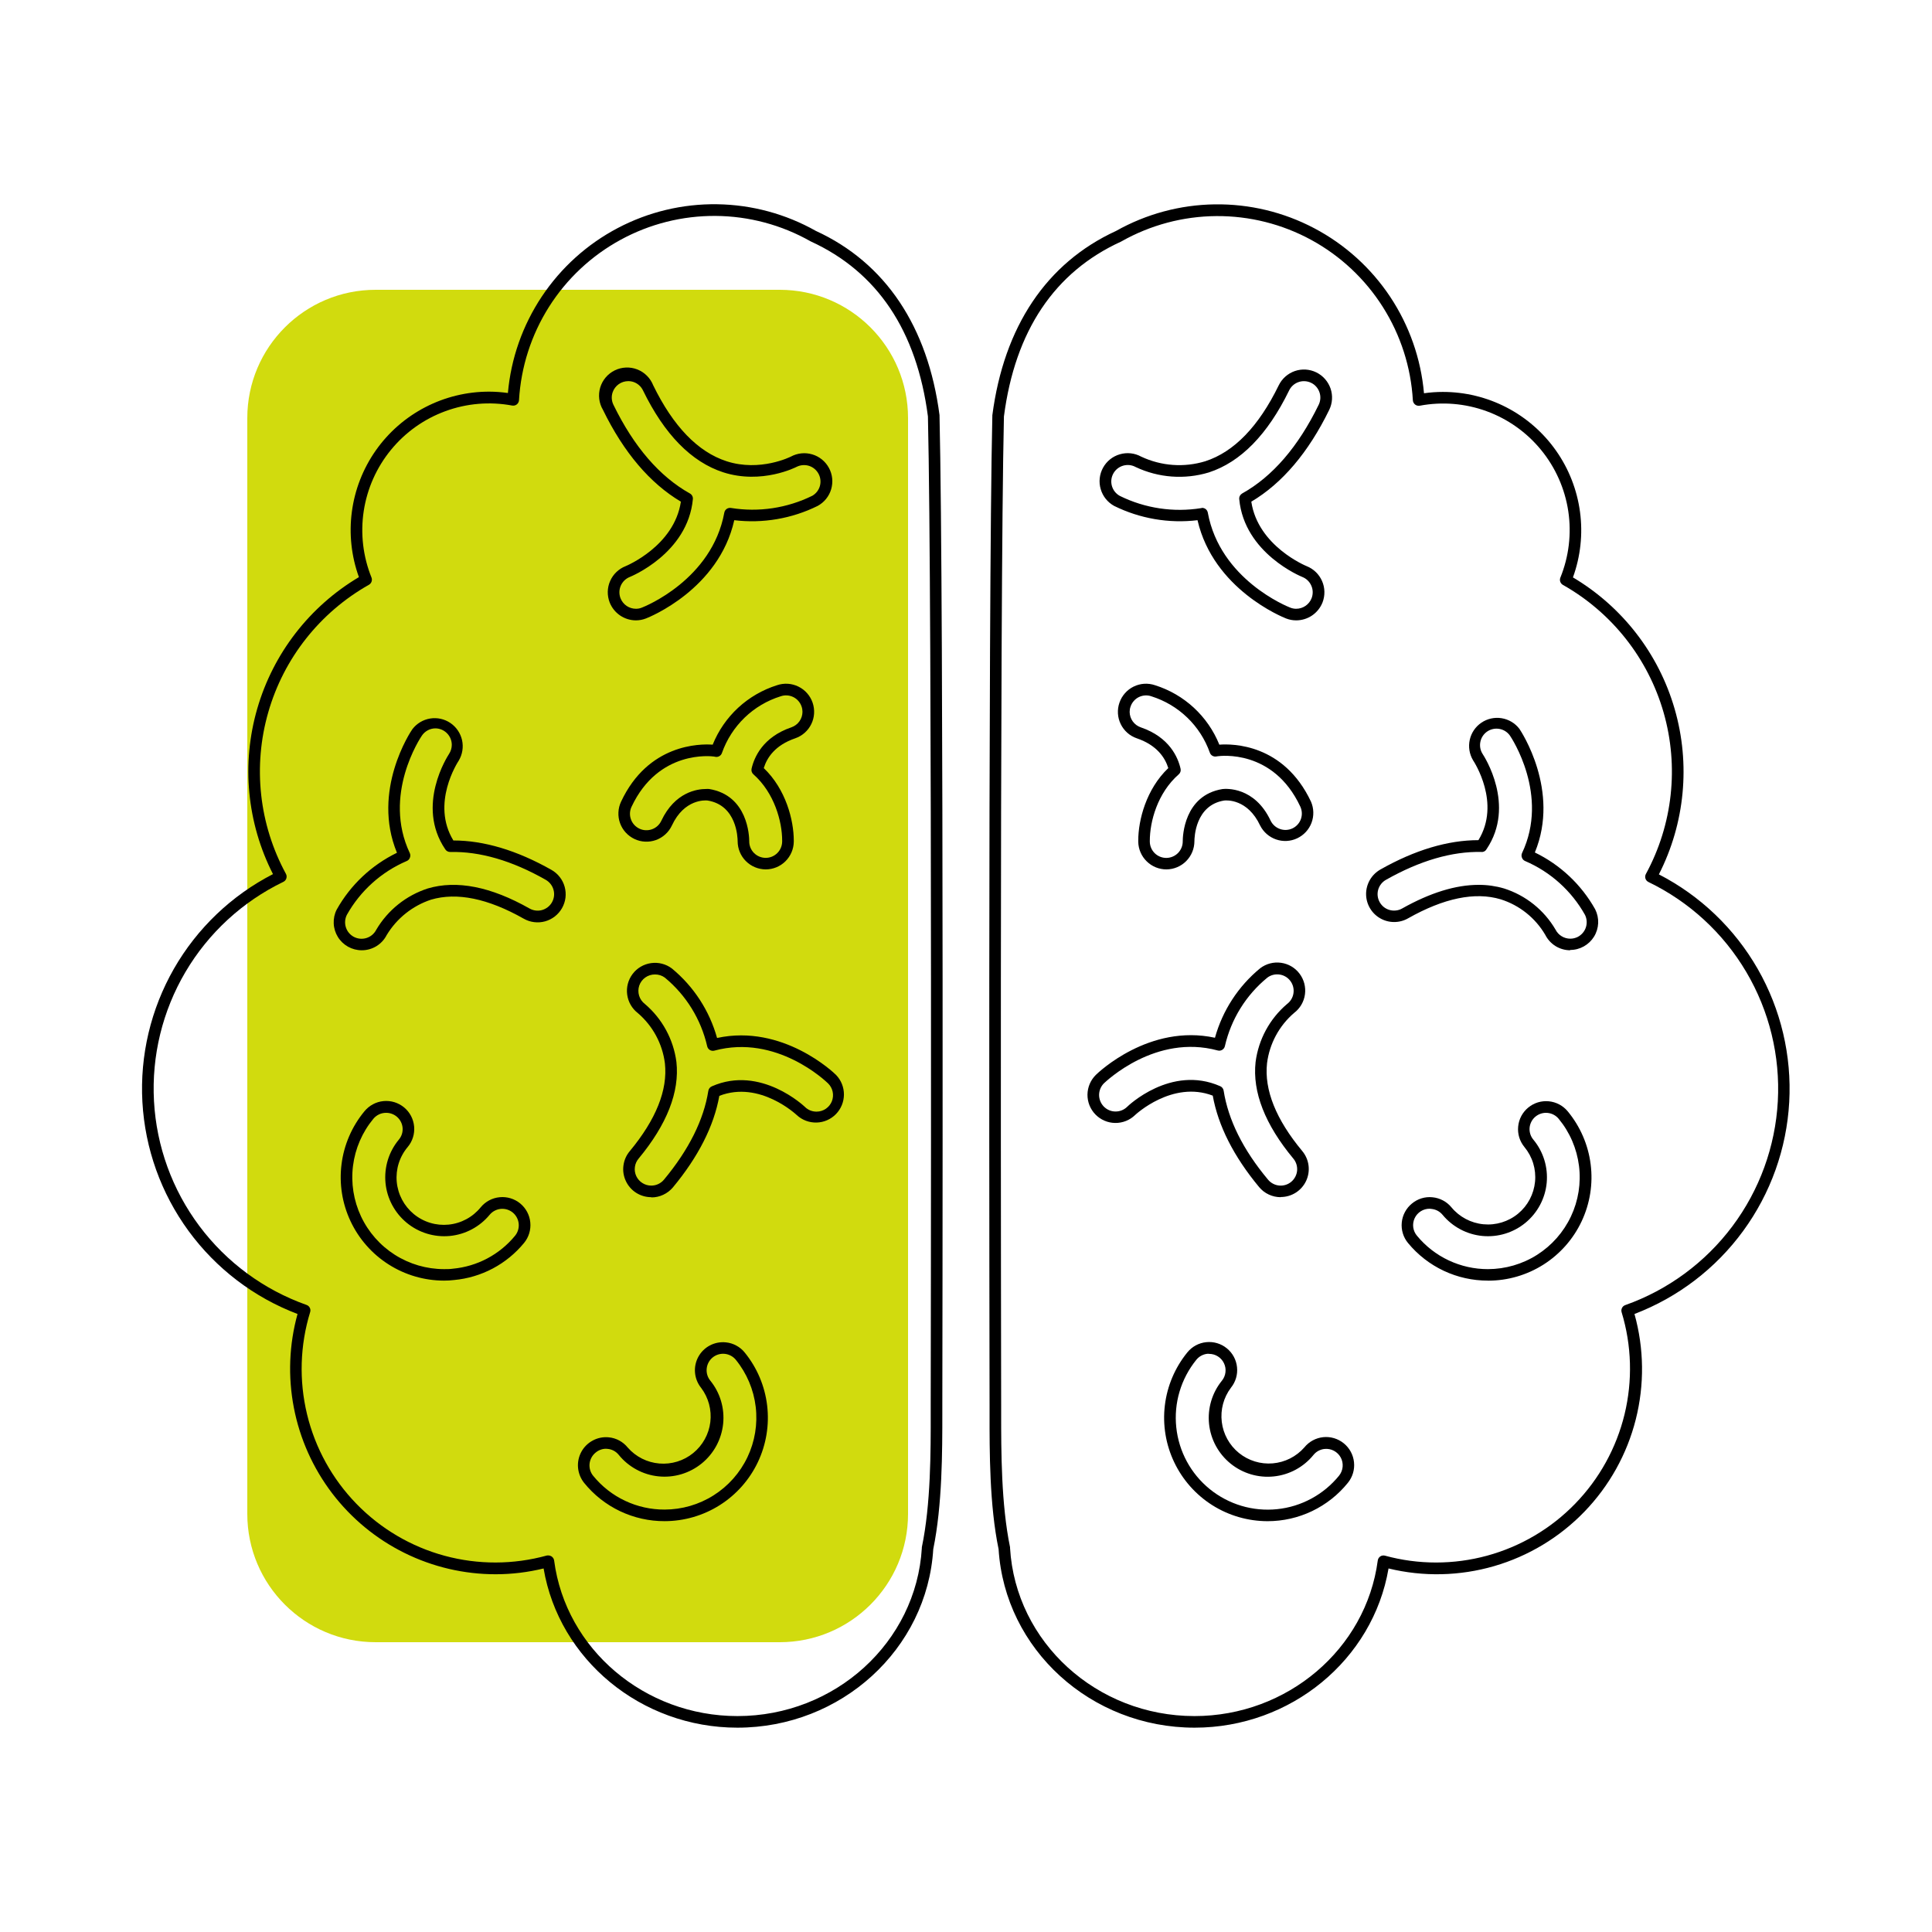 <svg width="71" height="71" viewBox="0 0 71 71" fill="none" xmlns="http://www.w3.org/2000/svg">
<path d="M9.088 15.364L9.088 55.636C9.088 58.239 11.199 60.35 13.802 60.35H28.655C31.259 60.35 33.37 58.239 33.37 55.636V15.364C33.37 12.761 31.259 10.65 28.655 10.65H13.802C11.199 10.65 9.088 12.761 9.088 15.364Z" fill="#D1DB0E"/>
<path d="M43.901 63.491C40.088 63.491 36.928 60.611 36.698 56.933C36.362 55.309 36.365 53.352 36.366 51.922V51.625C36.366 51.334 36.305 22.325 36.468 15.283C36.468 15.283 36.468 15.268 36.468 15.26C36.894 12.003 38.456 9.663 41.012 8.488C42.121 7.864 43.369 7.527 44.642 7.51C45.914 7.492 47.171 7.793 48.297 8.387C49.423 8.98 50.382 9.846 51.087 10.905C51.791 11.965 52.219 13.185 52.331 14.452C52.559 14.42 52.788 14.403 53.019 14.403C53.836 14.402 54.641 14.597 55.367 14.974C56.092 15.35 56.716 15.896 57.186 16.565C57.656 17.233 57.957 18.006 58.065 18.816C58.173 19.626 58.084 20.45 57.805 21.219C59.62 22.297 60.956 24.024 61.542 26.051C62.129 28.078 61.922 30.253 60.963 32.133C62.484 32.916 63.746 34.124 64.596 35.609C65.446 37.094 65.848 38.793 65.753 40.502C65.658 42.21 65.071 43.854 64.061 45.236C63.052 46.618 61.664 47.678 60.066 48.288C60.42 49.554 60.436 50.891 60.113 52.166C59.791 53.44 59.14 54.608 58.226 55.554C57.313 56.499 56.167 57.189 54.905 57.555C53.642 57.921 52.305 57.951 51.028 57.64C50.457 60.992 47.438 63.491 43.901 63.491ZM36.894 15.304C36.731 22.36 36.792 51.333 36.792 51.625V51.922C36.792 53.342 36.792 55.277 37.119 56.861C37.12 56.871 37.12 56.882 37.119 56.892C37.326 60.352 40.304 63.065 43.896 63.065C47.304 63.065 50.2 60.607 50.632 57.348C50.636 57.318 50.646 57.288 50.662 57.263C50.678 57.237 50.7 57.214 50.725 57.197C50.75 57.18 50.779 57.169 50.809 57.165C50.839 57.16 50.869 57.162 50.898 57.17C52.127 57.506 53.423 57.505 54.652 57.17C55.881 56.834 56.998 56.176 57.885 55.262C58.773 54.349 59.4 53.214 59.701 51.977C60.001 50.739 59.965 49.443 59.594 48.224C59.578 48.172 59.583 48.115 59.608 48.066C59.632 48.017 59.675 47.98 59.727 47.962C61.296 47.406 62.666 46.398 63.664 45.065C64.662 43.732 65.243 42.133 65.334 40.471C65.425 38.808 65.022 37.156 64.176 35.722C63.33 34.288 62.078 33.137 60.579 32.413C60.553 32.4 60.53 32.382 60.511 32.361C60.492 32.339 60.478 32.314 60.469 32.286C60.461 32.259 60.458 32.23 60.46 32.202C60.463 32.173 60.471 32.145 60.485 32.12C61.473 30.303 61.706 28.17 61.136 26.182C60.565 24.195 59.236 22.511 57.435 21.494C57.39 21.468 57.356 21.427 57.339 21.379C57.322 21.33 57.323 21.277 57.342 21.229C57.657 20.455 57.757 19.61 57.633 18.784C57.508 17.958 57.163 17.181 56.634 16.535C56.105 15.888 55.412 15.396 54.627 15.11C53.842 14.824 52.995 14.755 52.174 14.91C52.144 14.915 52.113 14.914 52.084 14.906C52.055 14.899 52.028 14.886 52.004 14.867C51.98 14.848 51.961 14.825 51.947 14.798C51.932 14.772 51.924 14.742 51.922 14.712C51.852 13.494 51.472 12.313 50.819 11.282C50.166 10.251 49.262 9.403 48.19 8.818C47.119 8.234 45.916 7.932 44.695 7.941C43.475 7.95 42.277 8.27 41.214 8.87L41.198 8.879C38.752 9.995 37.303 12.158 36.894 15.304Z" fill="black"/>
<path d="M27.099 63.491C23.562 63.491 20.543 60.992 19.977 57.64C19.401 57.781 18.812 57.852 18.22 57.853C17.056 57.854 15.908 57.586 14.864 57.069C13.821 56.553 12.912 55.803 12.206 54.877C11.501 53.951 11.019 52.874 10.799 51.731C10.578 50.589 10.624 49.41 10.934 48.288C9.332 47.68 7.942 46.62 6.93 45.238C5.918 43.855 5.329 42.209 5.233 40.498C5.138 38.788 5.541 37.087 6.392 35.6C7.244 34.114 8.508 32.906 10.032 32.123C9.074 30.243 8.867 28.069 9.454 26.042C10.04 24.015 11.376 22.287 13.19 21.209C12.912 20.441 12.823 19.616 12.931 18.806C13.038 17.996 13.34 17.224 13.809 16.555C14.279 15.886 14.903 15.34 15.629 14.964C16.354 14.588 17.16 14.392 17.977 14.393C18.207 14.394 18.437 14.41 18.665 14.443C18.777 13.175 19.206 11.957 19.911 10.898C20.616 9.839 21.575 8.973 22.701 8.381C23.827 7.788 25.083 7.487 26.356 7.506C27.628 7.524 28.875 7.861 29.983 8.486C32.539 9.659 34.101 12 34.527 15.256C34.527 15.256 34.527 15.272 34.527 15.279C34.691 22.321 34.63 51.33 34.63 51.621V51.916C34.63 53.346 34.63 55.304 34.297 56.929C34.072 60.611 30.912 63.491 27.099 63.491ZM20.153 57.162C20.195 57.162 20.235 57.175 20.27 57.197C20.296 57.215 20.317 57.237 20.333 57.263C20.35 57.289 20.36 57.318 20.364 57.348C20.79 60.607 23.691 63.065 27.099 63.065C30.692 63.065 33.67 60.353 33.877 56.892C33.876 56.882 33.876 56.871 33.877 56.861C34.208 55.278 34.205 53.338 34.203 51.921V51.625C34.203 51.333 34.265 22.36 34.101 15.305C33.692 12.158 32.244 9.995 29.797 8.873L29.782 8.865C28.719 8.264 27.521 7.944 26.3 7.935C25.08 7.926 23.877 8.228 22.806 8.813C21.734 9.397 20.829 10.245 20.176 11.276C19.523 12.308 19.144 13.488 19.073 14.707C19.072 14.737 19.063 14.766 19.049 14.793C19.035 14.82 19.016 14.843 18.992 14.862C18.968 14.88 18.941 14.894 18.912 14.901C18.882 14.908 18.852 14.909 18.822 14.904C18.002 14.751 17.155 14.822 16.371 15.109C15.587 15.395 14.895 15.887 14.367 16.533C13.838 17.179 13.493 17.955 13.367 18.78C13.241 19.605 13.34 20.449 13.652 21.223C13.671 21.271 13.672 21.324 13.655 21.373C13.638 21.422 13.604 21.463 13.56 21.489C11.758 22.505 10.428 24.189 9.858 26.177C9.287 28.165 9.52 30.297 10.508 32.114C10.522 32.14 10.53 32.167 10.533 32.196C10.535 32.225 10.532 32.253 10.523 32.281C10.515 32.308 10.501 32.333 10.482 32.355C10.463 32.377 10.44 32.394 10.414 32.407C8.915 33.131 7.663 34.283 6.817 35.717C5.971 37.151 5.568 38.803 5.659 40.465C5.75 42.128 6.331 43.726 7.329 45.059C8.327 46.392 9.697 47.4 11.266 47.956C11.318 47.974 11.361 48.012 11.385 48.061C11.41 48.11 11.415 48.166 11.398 48.219C11.024 49.438 10.985 50.735 11.284 51.975C11.583 53.215 12.21 54.351 13.099 55.265C13.988 56.18 15.106 56.839 16.337 57.173C17.567 57.507 18.865 57.504 20.094 57.165C20.114 57.161 20.133 57.16 20.153 57.162V57.162Z" fill="black"/>
<path d="M46.583 55.903C45.864 55.902 45.16 55.699 44.552 55.315C43.945 54.931 43.458 54.382 43.15 53.733C42.841 53.084 42.722 52.36 42.808 51.646C42.894 50.932 43.18 50.258 43.634 49.7C43.806 49.487 44.056 49.352 44.328 49.324C44.6 49.296 44.872 49.376 45.084 49.549C45.297 49.721 45.432 49.971 45.46 50.243C45.489 50.515 45.408 50.787 45.236 50.999C44.965 51.359 44.845 51.809 44.9 52.256C44.954 52.703 45.18 53.111 45.529 53.395C45.878 53.678 46.324 53.816 46.772 53.778C47.221 53.74 47.637 53.53 47.934 53.192C48.019 53.086 48.124 52.999 48.243 52.934C48.362 52.87 48.492 52.829 48.627 52.815C48.762 52.801 48.898 52.814 49.028 52.853C49.158 52.892 49.279 52.956 49.383 53.041V53.041C49.596 53.214 49.731 53.463 49.759 53.735C49.788 54.007 49.707 54.279 49.535 54.491C49.18 54.932 48.73 55.287 48.219 55.532C47.709 55.776 47.15 55.903 46.583 55.903V55.903ZM44.435 49.751C44.413 49.75 44.392 49.75 44.371 49.751C44.292 49.759 44.216 49.783 44.146 49.821C44.076 49.858 44.015 49.91 43.965 49.971C43.685 50.316 43.476 50.712 43.349 51.137C43.222 51.562 43.181 52.008 43.227 52.449C43.319 53.34 43.761 54.158 44.457 54.723C45.152 55.288 46.044 55.554 46.935 55.461C47.376 55.416 47.804 55.283 48.194 55.072C48.584 54.861 48.929 54.575 49.209 54.231C49.284 54.138 49.33 54.025 49.341 53.906C49.352 53.787 49.328 53.667 49.271 53.562C49.214 53.457 49.127 53.371 49.021 53.315C48.915 53.259 48.795 53.236 48.676 53.248C48.597 53.256 48.52 53.28 48.45 53.318C48.38 53.355 48.319 53.407 48.269 53.469C47.907 53.915 47.383 54.199 46.811 54.258C46.24 54.318 45.668 54.148 45.222 53.786C44.776 53.424 44.492 52.9 44.432 52.328C44.373 51.757 44.543 51.185 44.905 50.739C44.977 50.651 45.022 50.543 45.035 50.43C45.049 50.316 45.03 50.202 44.98 50.098C44.931 49.995 44.854 49.908 44.757 49.847C44.661 49.786 44.549 49.754 44.435 49.754V49.751Z" fill="black"/>
<path d="M54.68 47.062C54.119 47.063 53.565 46.94 53.057 46.701C52.55 46.462 52.101 46.114 51.745 45.681C51.658 45.577 51.593 45.456 51.554 45.327C51.514 45.197 51.501 45.061 51.514 44.926C51.527 44.791 51.567 44.66 51.631 44.541C51.695 44.421 51.782 44.316 51.887 44.23C51.991 44.143 52.111 44.078 52.241 44.038C52.371 43.998 52.507 43.985 52.642 43.999C52.914 44.025 53.165 44.157 53.339 44.368C53.633 44.723 54.056 44.947 54.515 44.991C54.974 45.035 55.432 44.895 55.788 44.602C55.964 44.457 56.11 44.278 56.217 44.076C56.324 43.874 56.39 43.653 56.412 43.426C56.434 43.198 56.411 42.969 56.344 42.75C56.277 42.532 56.167 42.329 56.022 42.153C55.936 42.048 55.871 41.928 55.831 41.798C55.792 41.668 55.778 41.532 55.792 41.398C55.805 41.263 55.844 41.132 55.908 41.012C55.972 40.893 56.059 40.787 56.164 40.701V40.701C56.268 40.615 56.389 40.551 56.518 40.511C56.648 40.472 56.784 40.459 56.919 40.472C57.054 40.485 57.184 40.525 57.304 40.588C57.423 40.652 57.529 40.739 57.615 40.843C58.074 41.399 58.366 42.074 58.456 42.789C58.547 43.504 58.431 44.23 58.124 44.883C57.817 45.535 57.331 46.086 56.722 46.473C56.114 46.859 55.408 47.064 54.687 47.064L54.68 47.062ZM52.54 44.42C52.424 44.419 52.311 44.451 52.213 44.513C52.115 44.575 52.037 44.663 51.988 44.768C51.939 44.872 51.921 44.989 51.936 45.104C51.951 45.218 51.999 45.326 52.074 45.414C52.391 45.798 52.789 46.108 53.24 46.319C53.691 46.531 54.183 46.641 54.681 46.64V46.64C55.321 46.639 55.948 46.457 56.488 46.114C57.028 45.77 57.459 45.281 57.732 44.702C58.005 44.123 58.107 43.478 58.027 42.843C57.947 42.209 57.689 41.609 57.281 41.116C57.179 40.992 57.032 40.914 56.872 40.899C56.713 40.883 56.553 40.932 56.429 41.034C56.368 41.084 56.317 41.146 56.28 41.216C56.243 41.287 56.219 41.364 56.212 41.443C56.205 41.522 56.214 41.602 56.238 41.678C56.262 41.755 56.302 41.825 56.354 41.886C56.72 42.329 56.894 42.899 56.84 43.471C56.785 44.043 56.505 44.569 56.062 44.935C55.619 45.301 55.049 45.475 54.477 45.421C53.905 45.366 53.379 45.086 53.013 44.643C52.962 44.582 52.9 44.531 52.83 44.494C52.76 44.457 52.683 44.435 52.604 44.427C52.583 44.423 52.561 44.421 52.54 44.42V44.42Z" fill="black"/>
<path d="M47.632 22.798C47.505 22.798 47.378 22.774 47.259 22.727C47.148 22.683 44.595 21.66 44.008 19.117C42.958 19.243 41.893 19.06 40.944 18.592V18.592C40.704 18.46 40.526 18.238 40.45 17.975C40.373 17.712 40.404 17.43 40.536 17.189C40.668 16.949 40.889 16.771 41.153 16.695C41.416 16.618 41.698 16.649 41.938 16.781C42.676 17.128 43.516 17.189 44.295 16.95C45.349 16.609 46.256 15.672 46.993 14.16C47.113 13.914 47.326 13.726 47.584 13.636C47.843 13.547 48.126 13.564 48.372 13.684C48.618 13.804 48.806 14.017 48.896 14.275C48.985 14.534 48.968 14.817 48.848 15.063C48.085 16.625 47.123 17.761 45.985 18.436C46.228 20.07 47.999 20.798 48.017 20.805C48.272 20.906 48.476 21.102 48.585 21.353C48.695 21.603 48.7 21.887 48.601 22.142C48.524 22.336 48.39 22.502 48.218 22.619C48.045 22.736 47.841 22.798 47.632 22.798V22.798ZM44.178 18.664C44.227 18.664 44.276 18.681 44.314 18.713C44.352 18.745 44.377 18.79 44.386 18.839C44.838 21.298 47.309 22.289 47.414 22.329C47.483 22.357 47.557 22.372 47.632 22.372C47.755 22.372 47.875 22.335 47.976 22.266C48.077 22.197 48.156 22.099 48.2 21.985C48.258 21.836 48.255 21.669 48.19 21.523C48.126 21.376 48.006 21.26 47.857 21.202C47.835 21.193 45.727 20.343 45.541 18.34C45.537 18.299 45.546 18.258 45.565 18.221C45.585 18.185 45.614 18.155 45.65 18.134C46.763 17.514 47.709 16.418 48.46 14.877C48.495 14.806 48.516 14.728 48.521 14.648C48.526 14.569 48.515 14.489 48.489 14.414C48.463 14.339 48.423 14.269 48.37 14.21C48.318 14.15 48.254 14.102 48.182 14.068C48.11 14.033 48.032 14.013 47.953 14.009C47.873 14.004 47.794 14.015 47.718 14.042C47.643 14.068 47.574 14.109 47.515 14.162C47.455 14.216 47.407 14.28 47.373 14.352C46.584 15.97 45.592 16.983 44.423 17.362C43.533 17.631 42.575 17.56 41.735 17.163C41.594 17.086 41.429 17.068 41.275 17.113C41.121 17.158 40.991 17.262 40.914 17.402C40.836 17.543 40.818 17.709 40.863 17.863C40.908 18.017 41.012 18.147 41.153 18.224C42.079 18.681 43.125 18.838 44.145 18.673C44.155 18.669 44.166 18.666 44.178 18.664V18.664Z" fill="black"/>
<path d="M57.707 34.922C57.516 34.922 57.329 34.869 57.166 34.769C57.004 34.668 56.873 34.525 56.787 34.354C56.422 33.732 55.839 33.267 55.151 33.05C54.206 32.766 53.058 33.006 51.743 33.75C51.587 33.839 51.409 33.885 51.229 33.884C51.049 33.883 50.872 33.835 50.716 33.744C50.56 33.654 50.431 33.524 50.341 33.368C50.251 33.212 50.203 33.035 50.203 32.854C50.203 32.672 50.252 32.492 50.344 32.334C50.436 32.176 50.568 32.046 50.727 31.955C51.993 31.238 53.206 30.875 54.332 30.875C55.164 29.516 54.176 28.003 54.133 27.938C53.999 27.712 53.956 27.444 54.013 27.187C54.07 26.93 54.223 26.705 54.441 26.558C54.659 26.41 54.925 26.352 55.184 26.394C55.444 26.436 55.677 26.575 55.837 26.784C55.9 26.877 57.344 29.056 56.405 31.328C57.341 31.781 58.114 32.51 58.622 33.416V33.416C58.701 33.574 58.739 33.748 58.732 33.924C58.724 34.1 58.672 34.271 58.58 34.421C58.487 34.571 58.358 34.694 58.204 34.78C58.051 34.866 57.878 34.911 57.702 34.91L57.707 34.922ZM54.336 32.518C54.653 32.516 54.968 32.561 55.272 32.65C56.069 32.903 56.743 33.442 57.165 34.163C57.216 34.264 57.293 34.348 57.389 34.406C57.485 34.465 57.595 34.496 57.707 34.496C57.801 34.496 57.894 34.474 57.979 34.432C58.121 34.359 58.23 34.233 58.28 34.081C58.33 33.929 58.318 33.763 58.247 33.62C57.752 32.737 56.979 32.042 56.049 31.643C56.022 31.632 55.998 31.616 55.978 31.595C55.958 31.574 55.942 31.549 55.932 31.522C55.921 31.496 55.915 31.467 55.915 31.439C55.915 31.41 55.921 31.381 55.932 31.355C56.945 29.225 55.549 27.119 55.488 27.031C55.396 26.902 55.258 26.814 55.102 26.787C54.947 26.759 54.786 26.793 54.656 26.881C54.525 26.97 54.434 27.106 54.403 27.261C54.371 27.416 54.401 27.577 54.487 27.71C54.536 27.785 55.717 29.593 54.629 31.208C54.611 31.242 54.584 31.269 54.551 31.287C54.518 31.305 54.48 31.313 54.443 31.309C53.358 31.284 52.179 31.629 50.934 32.333C50.864 32.372 50.803 32.424 50.754 32.487C50.705 32.549 50.669 32.621 50.647 32.698C50.626 32.775 50.62 32.855 50.63 32.934C50.64 33.013 50.666 33.089 50.705 33.158C50.744 33.227 50.797 33.288 50.859 33.337C50.922 33.386 50.994 33.421 51.07 33.442C51.147 33.463 51.227 33.469 51.306 33.459C51.385 33.45 51.461 33.425 51.53 33.385C52.556 32.809 53.494 32.518 54.336 32.518Z" fill="black"/>
<path d="M47.066 43.996C46.914 43.996 46.765 43.963 46.628 43.899C46.49 43.835 46.369 43.742 46.272 43.625C45.341 42.503 44.767 41.374 44.568 40.264C43.081 39.696 41.728 40.965 41.717 40.974C41.62 41.069 41.505 41.144 41.38 41.194C41.254 41.244 41.12 41.27 40.984 41.268C40.849 41.267 40.715 41.239 40.59 41.185C40.466 41.132 40.353 41.055 40.258 40.958C40.164 40.862 40.089 40.747 40.038 40.621C39.988 40.496 39.963 40.361 39.964 40.226C39.966 40.09 39.994 39.957 40.047 39.832C40.1 39.708 40.177 39.595 40.274 39.5C40.355 39.42 42.235 37.614 44.649 38.137C44.928 37.134 45.509 36.241 46.313 35.581C46.531 35.416 46.806 35.344 47.077 35.382C47.348 35.419 47.593 35.563 47.757 35.781C47.922 35.999 47.994 36.274 47.956 36.545C47.919 36.815 47.775 37.06 47.557 37.225C47.008 37.696 46.654 38.354 46.563 39.071C46.455 40.052 46.891 41.139 47.857 42.3C47.983 42.451 48.063 42.634 48.088 42.828C48.113 43.023 48.082 43.22 47.999 43.398C47.916 43.575 47.784 43.725 47.618 43.83C47.453 43.935 47.261 43.99 47.065 43.99L47.066 43.996ZM44.837 39.915C44.871 39.928 44.901 39.951 44.924 39.98C44.947 40.008 44.963 40.043 44.968 40.079C45.136 41.15 45.678 42.251 46.6 43.352C46.703 43.476 46.85 43.553 47.01 43.568C47.17 43.583 47.329 43.533 47.452 43.431C47.575 43.328 47.653 43.181 47.668 43.021C47.682 42.861 47.633 42.702 47.53 42.579C46.488 41.325 46.021 40.13 46.142 39.029C46.249 38.2 46.66 37.441 47.296 36.899C47.425 36.803 47.511 36.66 47.534 36.502C47.558 36.343 47.518 36.181 47.422 36.052C47.327 35.923 47.184 35.837 47.025 35.814C46.867 35.79 46.705 35.83 46.576 35.926C45.79 36.569 45.241 37.455 45.014 38.445C45.008 38.473 44.996 38.5 44.979 38.523C44.962 38.546 44.941 38.566 44.916 38.581C44.891 38.596 44.864 38.606 44.835 38.61C44.807 38.614 44.778 38.612 44.75 38.604C42.467 37.986 40.649 39.74 40.572 39.808C40.515 39.864 40.47 39.931 40.439 40.004C40.408 40.078 40.392 40.156 40.391 40.236C40.391 40.316 40.406 40.395 40.436 40.469C40.466 40.542 40.51 40.61 40.566 40.667C40.622 40.723 40.688 40.769 40.762 40.8C40.835 40.831 40.914 40.847 40.994 40.847C41.073 40.848 41.152 40.833 41.226 40.803C41.3 40.773 41.367 40.729 41.424 40.673C41.436 40.659 43.026 39.12 44.837 39.915Z" fill="black"/>
<path d="M42.867 31.95C42.596 31.951 42.335 31.845 42.141 31.654C41.947 31.465 41.835 31.206 41.83 30.934V30.895C41.83 30.138 42.121 29.003 42.934 28.227C42.816 27.846 42.518 27.386 41.779 27.133C41.651 27.09 41.532 27.021 41.431 26.932C41.329 26.842 41.246 26.733 41.187 26.612C41.127 26.49 41.092 26.358 41.084 26.223C41.076 26.087 41.094 25.952 41.139 25.824C41.183 25.696 41.251 25.578 41.341 25.476C41.43 25.374 41.539 25.291 41.66 25.232C41.782 25.172 41.914 25.137 42.049 25.128C42.184 25.12 42.32 25.138 42.448 25.182C42.979 25.349 43.465 25.631 43.874 26.009C44.282 26.387 44.602 26.85 44.81 27.366C45.294 27.329 47.175 27.333 48.178 29.46C48.285 29.707 48.292 29.985 48.198 30.237C48.103 30.488 47.914 30.693 47.671 30.807C47.428 30.922 47.15 30.937 46.896 30.849C46.642 30.762 46.432 30.579 46.31 30.339C45.848 29.354 45.074 29.409 44.987 29.419C43.925 29.591 43.894 30.781 43.894 30.916C43.893 31.189 43.785 31.45 43.593 31.644C43.401 31.838 43.14 31.948 42.867 31.95ZM42.255 30.895V30.93C42.257 31.091 42.322 31.244 42.437 31.356C42.552 31.468 42.707 31.53 42.867 31.528C43.027 31.526 43.181 31.46 43.293 31.346C43.405 31.231 43.467 31.076 43.465 30.916C43.465 30.743 43.506 29.226 44.927 28.997C45.054 28.983 46.103 28.904 46.694 30.158C46.764 30.302 46.887 30.412 47.038 30.465C47.189 30.519 47.355 30.51 47.499 30.442C47.571 30.407 47.635 30.36 47.688 30.3C47.741 30.242 47.782 30.173 47.808 30.098C47.834 30.023 47.846 29.944 47.841 29.865C47.837 29.786 47.817 29.708 47.783 29.637C46.789 27.519 44.837 27.781 44.754 27.791L44.702 27.799C44.651 27.809 44.599 27.8 44.554 27.774C44.51 27.748 44.476 27.706 44.46 27.657C44.287 27.17 44.004 26.73 43.631 26.371C43.259 26.012 42.809 25.745 42.316 25.59C42.241 25.563 42.161 25.552 42.082 25.557C42.003 25.562 41.925 25.582 41.853 25.617C41.782 25.652 41.718 25.701 41.666 25.761C41.613 25.821 41.573 25.89 41.548 25.966C41.525 26.029 41.514 26.095 41.514 26.162C41.515 26.287 41.555 26.41 41.628 26.511C41.702 26.613 41.805 26.689 41.924 26.73C42.978 27.09 43.292 27.837 43.385 28.249C43.394 28.287 43.393 28.326 43.381 28.362C43.369 28.399 43.348 28.431 43.319 28.456C42.532 29.144 42.255 30.2 42.255 30.899V30.895Z" fill="black"/>
<path d="M24.424 55.902C23.858 55.904 23.298 55.778 22.786 55.535C22.275 55.292 21.824 54.937 21.468 54.497C21.34 54.338 21.262 54.145 21.243 53.942C21.224 53.739 21.266 53.536 21.363 53.356C21.46 53.177 21.608 53.031 21.788 52.936C21.968 52.84 22.172 52.8 22.375 52.821C22.51 52.834 22.641 52.875 22.76 52.939C22.879 53.004 22.985 53.092 23.069 53.197C23.366 53.536 23.782 53.746 24.231 53.783C24.679 53.821 25.125 53.684 25.474 53.4C25.823 53.116 26.049 52.708 26.104 52.262C26.158 51.815 26.038 51.364 25.767 51.005C25.639 50.846 25.561 50.654 25.542 50.451C25.523 50.248 25.565 50.044 25.662 49.865C25.759 49.686 25.907 49.539 26.088 49.444C26.268 49.349 26.472 49.31 26.675 49.331C26.81 49.344 26.94 49.384 27.059 49.449C27.179 49.513 27.284 49.6 27.369 49.706C27.822 50.263 28.107 50.937 28.192 51.65C28.277 52.362 28.159 53.084 27.851 53.733C27.543 54.381 27.058 54.929 26.451 55.313C25.845 55.697 25.142 55.901 24.424 55.902V55.902ZM22.268 53.241C22.129 53.242 21.994 53.293 21.888 53.383C21.826 53.433 21.775 53.495 21.737 53.565C21.699 53.635 21.675 53.712 21.666 53.791C21.658 53.87 21.666 53.95 21.688 54.026C21.711 54.102 21.748 54.174 21.799 54.235C22.116 54.625 22.516 54.939 22.971 55.153C23.425 55.368 23.922 55.478 24.424 55.476V55.476C25.061 55.475 25.686 55.294 26.224 54.953C26.763 54.612 27.194 54.126 27.468 53.551C27.742 52.975 27.847 52.334 27.772 51.701C27.697 51.068 27.444 50.469 27.043 49.974C26.942 49.849 26.795 49.77 26.635 49.753C26.476 49.737 26.316 49.784 26.191 49.885C26.067 49.986 25.987 50.133 25.971 50.292C25.954 50.452 26.001 50.612 26.102 50.736C26.282 50.957 26.416 51.211 26.497 51.484C26.578 51.757 26.604 52.043 26.575 52.325C26.545 52.608 26.46 52.883 26.325 53.133C26.189 53.383 26.006 53.604 25.785 53.783C25.564 53.962 25.31 54.096 25.038 54.177C24.765 54.258 24.479 54.285 24.196 54.255C23.913 54.226 23.639 54.141 23.389 54.005C23.139 53.87 22.918 53.687 22.739 53.466C22.689 53.404 22.627 53.352 22.557 53.314C22.487 53.277 22.41 53.253 22.331 53.246C22.308 53.242 22.285 53.241 22.261 53.241H22.268Z" fill="black"/>
<path d="M16.316 47.062C15.595 47.061 14.89 46.855 14.282 46.468C13.674 46.082 13.188 45.53 12.882 44.878C12.575 44.226 12.46 43.5 12.551 42.785C12.641 42.07 12.933 41.396 13.392 40.84C13.478 40.735 13.584 40.647 13.703 40.583C13.823 40.518 13.954 40.478 14.09 40.465C14.225 40.451 14.362 40.465 14.492 40.504C14.622 40.544 14.743 40.609 14.848 40.695C14.953 40.782 15.04 40.888 15.104 41.008C15.167 41.129 15.206 41.261 15.219 41.396C15.231 41.532 15.217 41.668 15.176 41.798C15.136 41.928 15.07 42.048 14.982 42.153C14.834 42.328 14.722 42.532 14.653 42.751C14.584 42.97 14.559 43.201 14.58 43.43C14.601 43.659 14.667 43.882 14.774 44.085C14.881 44.288 15.028 44.468 15.205 44.615C15.382 44.761 15.587 44.871 15.807 44.938C16.027 45.005 16.258 45.027 16.486 45.004C16.715 44.981 16.937 44.913 17.139 44.804C17.341 44.695 17.52 44.547 17.665 44.368C17.839 44.157 18.089 44.023 18.362 43.997C18.634 43.97 18.906 44.053 19.117 44.226L18.975 44.389L19.117 44.226C19.328 44.4 19.462 44.65 19.488 44.922C19.515 45.194 19.433 45.466 19.259 45.677C18.942 46.063 18.552 46.382 18.111 46.616C17.67 46.85 17.186 46.994 16.689 47.04C16.563 47.056 16.438 47.062 16.316 47.062ZM14.187 40.896C14.098 40.896 14.01 40.915 13.929 40.953C13.848 40.992 13.777 41.047 13.72 41.116C13.312 41.609 13.053 42.208 12.973 42.843C12.893 43.477 12.995 44.122 13.267 44.701C13.539 45.28 13.97 45.77 14.51 46.113C15.05 46.456 15.676 46.639 16.316 46.64C16.425 46.64 16.536 46.64 16.644 46.624C17.085 46.583 17.515 46.455 17.906 46.248C18.298 46.04 18.645 45.757 18.927 45.414C19.029 45.29 19.077 45.131 19.062 44.972C19.047 44.812 18.969 44.665 18.846 44.562V44.562C18.785 44.512 18.714 44.474 18.638 44.45C18.562 44.427 18.483 44.419 18.403 44.426C18.324 44.434 18.247 44.457 18.177 44.494C18.107 44.531 18.045 44.582 17.994 44.643C17.628 45.086 17.102 45.366 16.53 45.421C15.958 45.475 15.388 45.301 14.945 44.935C14.502 44.569 14.222 44.043 14.167 43.471C14.113 42.899 14.287 42.329 14.653 41.886C14.705 41.825 14.744 41.755 14.769 41.679C14.793 41.603 14.802 41.523 14.795 41.444C14.781 41.293 14.711 41.153 14.598 41.051C14.486 40.95 14.339 40.894 14.187 40.896Z" fill="black"/>
<path d="M23.367 22.798C23.16 22.797 22.958 22.734 22.786 22.617C22.615 22.5 22.483 22.335 22.406 22.142C22.357 22.016 22.333 21.881 22.335 21.746C22.338 21.61 22.367 21.477 22.422 21.353C22.476 21.229 22.554 21.116 22.652 21.023C22.75 20.929 22.865 20.855 22.991 20.806C23.008 20.799 24.779 20.07 25.022 18.436C23.886 17.761 22.922 16.628 22.159 15.063C22.086 14.941 22.04 14.805 22.022 14.663C22.005 14.522 22.017 14.379 22.057 14.242C22.098 14.106 22.167 13.979 22.259 13.87C22.351 13.762 22.464 13.673 22.592 13.611C22.72 13.548 22.86 13.513 23.002 13.507C23.144 13.501 23.286 13.524 23.419 13.576C23.552 13.628 23.672 13.706 23.773 13.807C23.874 13.907 23.953 14.028 24.005 14.16C24.742 15.67 25.649 16.61 26.703 16.951C27.933 17.349 29.053 16.786 29.064 16.78C29.305 16.65 29.587 16.62 29.849 16.698C29.979 16.736 30.1 16.8 30.205 16.885C30.31 16.97 30.398 17.075 30.462 17.194C30.527 17.313 30.568 17.444 30.582 17.578C30.596 17.713 30.583 17.849 30.545 17.979C30.507 18.108 30.443 18.23 30.358 18.335C30.273 18.44 30.168 18.527 30.049 18.592C29.1 19.061 28.035 19.243 26.984 19.117C26.412 21.661 23.856 22.683 23.741 22.727C23.622 22.774 23.495 22.798 23.367 22.798ZM23.083 14.007C22.958 14.008 22.836 14.047 22.735 14.12C22.633 14.193 22.556 14.296 22.515 14.414C22.489 14.489 22.478 14.569 22.483 14.649C22.488 14.728 22.509 14.806 22.544 14.877C23.295 16.418 24.241 17.514 25.354 18.135C25.39 18.155 25.419 18.185 25.439 18.222C25.458 18.258 25.467 18.299 25.463 18.341C25.276 20.343 23.169 21.193 23.147 21.202C22.998 21.261 22.878 21.376 22.814 21.523C22.749 21.67 22.746 21.836 22.804 21.986C22.849 22.1 22.927 22.198 23.028 22.267C23.129 22.335 23.249 22.372 23.372 22.372C23.447 22.372 23.521 22.358 23.59 22.329C23.695 22.29 26.166 21.299 26.618 18.839C26.628 18.784 26.659 18.735 26.704 18.703C26.75 18.671 26.807 18.658 26.862 18.667C27.882 18.832 28.927 18.675 29.854 18.218C29.989 18.139 30.089 18.01 30.131 17.859C30.173 17.707 30.154 17.546 30.079 17.408C30.004 17.27 29.878 17.166 29.729 17.119C29.579 17.073 29.416 17.086 29.276 17.156C29.26 17.165 27.998 17.814 26.578 17.357C25.409 16.977 24.417 15.965 23.629 14.346C23.56 14.203 23.437 14.093 23.288 14.04C23.223 14.017 23.154 14.006 23.085 14.007H23.083Z" fill="black"/>
<path d="M13.293 34.922C13.117 34.922 12.944 34.877 12.79 34.791C12.637 34.705 12.508 34.582 12.416 34.432C12.324 34.282 12.271 34.111 12.264 33.936C12.256 33.76 12.293 33.585 12.373 33.428C12.88 32.522 13.653 31.793 14.588 31.339C13.645 29.056 15.09 26.885 15.156 26.795C15.316 26.587 15.549 26.447 15.809 26.405C16.068 26.363 16.334 26.422 16.552 26.57C16.769 26.717 16.922 26.942 16.98 27.199C17.037 27.455 16.994 27.724 16.86 27.95C16.817 28.015 15.832 29.529 16.661 30.887C17.785 30.887 18.998 31.25 20.265 31.967C20.383 32.034 20.487 32.123 20.57 32.23C20.654 32.336 20.715 32.459 20.751 32.589C20.787 32.72 20.797 32.856 20.781 32.991C20.764 33.125 20.721 33.255 20.654 33.373C20.587 33.491 20.498 33.594 20.391 33.678C20.284 33.761 20.162 33.823 20.032 33.859C19.901 33.895 19.765 33.905 19.63 33.888C19.496 33.872 19.366 33.829 19.248 33.762C17.935 33.018 16.789 32.782 15.84 33.062C15.159 33.288 14.581 33.749 14.21 34.364C14.124 34.533 13.992 34.674 13.83 34.773C13.668 34.871 13.482 34.923 13.293 34.922V34.922ZM16.006 26.767C15.908 26.767 15.81 26.79 15.723 26.837C15.636 26.883 15.562 26.949 15.506 27.031C15.445 27.119 14.048 29.218 15.062 31.355C15.073 31.382 15.079 31.41 15.079 31.439C15.079 31.468 15.073 31.496 15.062 31.523C15.052 31.55 15.037 31.575 15.017 31.595C14.996 31.616 14.972 31.632 14.945 31.643C14.015 32.042 13.242 32.737 12.747 33.62C12.675 33.763 12.662 33.929 12.712 34.082C12.761 34.234 12.87 34.361 13.013 34.434C13.156 34.506 13.322 34.519 13.475 34.469C13.627 34.42 13.754 34.311 13.827 34.168C14.251 33.447 14.926 32.907 15.722 32.65C16.784 32.336 18.041 32.583 19.46 33.387C19.529 33.426 19.605 33.451 19.684 33.461C19.763 33.471 19.843 33.465 19.92 33.444C19.996 33.422 20.068 33.386 20.131 33.337C20.193 33.288 20.246 33.228 20.285 33.158C20.324 33.089 20.349 33.013 20.359 32.934C20.368 32.855 20.363 32.775 20.341 32.699C20.32 32.622 20.284 32.55 20.235 32.488C20.186 32.425 20.125 32.373 20.056 32.333V32.333C18.809 31.623 17.629 31.285 16.547 31.31C16.509 31.311 16.472 31.302 16.438 31.283C16.405 31.265 16.377 31.238 16.358 31.204C15.274 29.596 16.452 27.785 16.5 27.71C16.567 27.61 16.602 27.493 16.603 27.373C16.603 27.213 16.539 27.059 16.426 26.946C16.313 26.832 16.16 26.768 15.999 26.767H16.006Z" fill="black"/>
<path d="M23.934 43.996C23.738 43.996 23.546 43.941 23.38 43.836C23.215 43.731 23.083 43.581 23 43.403C22.916 43.226 22.885 43.028 22.911 42.834C22.936 42.639 23.016 42.456 23.142 42.306C24.107 41.144 24.543 40.058 24.435 39.077C24.345 38.359 23.99 37.702 23.441 37.231C23.226 37.065 23.085 36.821 23.049 36.552C23.012 36.283 23.084 36.011 23.247 35.794C23.411 35.576 23.655 35.432 23.926 35.394C24.196 35.355 24.471 35.426 24.689 35.589C25.493 36.251 26.073 37.143 26.352 38.145C28.766 37.623 30.648 39.423 30.729 39.508C30.914 39.702 31.016 39.96 31.014 40.228C31.012 40.496 30.907 40.752 30.719 40.944C30.532 41.135 30.278 41.246 30.01 41.253C29.742 41.26 29.482 41.163 29.285 40.982C29.272 40.97 27.922 39.694 26.435 40.272C26.236 41.383 25.662 42.512 24.731 43.634C24.634 43.75 24.512 43.843 24.375 43.907C24.238 43.972 24.088 44.005 23.937 44.004L23.934 43.996ZM24.069 35.811C23.942 35.81 23.818 35.849 23.715 35.922C23.611 35.995 23.533 36.1 23.492 36.22C23.452 36.34 23.45 36.47 23.487 36.591C23.524 36.713 23.599 36.819 23.7 36.896C24.337 37.438 24.749 38.197 24.858 39.026C24.979 40.125 24.512 41.319 23.47 42.576C23.395 42.664 23.347 42.771 23.332 42.886C23.316 43 23.334 43.117 23.383 43.222C23.432 43.326 23.51 43.415 23.608 43.476C23.705 43.538 23.819 43.571 23.934 43.57C24.023 43.57 24.111 43.551 24.191 43.513C24.272 43.475 24.343 43.421 24.4 43.352C25.316 42.251 25.864 41.15 26.031 40.086C26.037 40.049 26.052 40.014 26.076 39.985C26.099 39.956 26.13 39.934 26.165 39.92C27.958 39.132 29.564 40.663 29.58 40.678C29.636 40.734 29.703 40.778 29.776 40.808C29.849 40.837 29.927 40.852 30.006 40.852H30.013C30.133 40.851 30.25 40.814 30.349 40.747C30.448 40.679 30.525 40.584 30.57 40.473C30.614 40.361 30.625 40.239 30.6 40.122C30.576 40.005 30.516 39.898 30.431 39.814C30.354 39.74 28.538 37.992 26.253 38.61C26.225 38.617 26.196 38.619 26.168 38.615C26.139 38.611 26.111 38.602 26.087 38.587C26.062 38.572 26.041 38.552 26.024 38.529C26.007 38.505 25.995 38.479 25.989 38.451C25.762 37.46 25.215 36.572 24.431 35.926C24.326 35.849 24.199 35.809 24.069 35.811Z" fill="black"/>
<path d="M28.139 31.95C27.865 31.948 27.604 31.839 27.41 31.645C27.217 31.452 27.109 31.19 27.108 30.916C27.108 30.781 27.075 29.59 26 29.418C25.925 29.41 25.148 29.354 24.69 30.34C24.632 30.462 24.551 30.572 24.45 30.663C24.35 30.754 24.233 30.825 24.105 30.871C23.978 30.916 23.843 30.937 23.708 30.93C23.572 30.924 23.44 30.891 23.317 30.833C23.195 30.775 23.085 30.694 22.994 30.594C22.902 30.494 22.832 30.377 22.786 30.249C22.74 30.122 22.72 29.986 22.727 29.851C22.733 29.716 22.766 29.583 22.824 29.461C23.818 27.339 25.716 27.331 26.191 27.366C26.399 26.85 26.719 26.387 27.127 26.009C27.536 25.632 28.023 25.349 28.553 25.182C28.681 25.138 28.817 25.12 28.952 25.128C29.087 25.137 29.22 25.172 29.341 25.232C29.463 25.291 29.572 25.374 29.661 25.476C29.751 25.577 29.819 25.695 29.863 25.823C29.907 25.951 29.925 26.087 29.917 26.222C29.909 26.357 29.874 26.489 29.814 26.611C29.755 26.733 29.672 26.841 29.57 26.931C29.468 27.021 29.35 27.089 29.222 27.133V27.133C28.484 27.386 28.186 27.843 28.068 28.227C28.88 29.003 29.171 30.138 29.171 30.895V30.933C29.167 31.204 29.056 31.462 28.863 31.653C28.67 31.843 28.41 31.95 28.139 31.95V31.95ZM25.943 28.995C25.982 28.992 26.02 28.992 26.058 28.995C27.491 29.225 27.534 30.741 27.534 30.915C27.532 31.075 27.594 31.23 27.706 31.344C27.819 31.459 27.972 31.524 28.132 31.526C28.293 31.528 28.447 31.466 28.562 31.353C28.677 31.241 28.742 31.088 28.744 30.927V30.892C28.744 30.196 28.46 29.138 27.687 28.455C27.658 28.43 27.637 28.398 27.625 28.361C27.613 28.324 27.612 28.285 27.62 28.248C27.714 27.836 28.028 27.089 29.082 26.729C29.2 26.688 29.304 26.612 29.377 26.51C29.45 26.408 29.49 26.286 29.491 26.161C29.491 26.094 29.48 26.028 29.458 25.965C29.433 25.889 29.392 25.82 29.34 25.76C29.288 25.7 29.224 25.651 29.152 25.616C29.081 25.581 29.003 25.561 28.924 25.556C28.844 25.551 28.765 25.562 28.69 25.588C28.192 25.743 27.738 26.012 27.363 26.374C26.989 26.736 26.704 27.18 26.531 27.671C26.515 27.72 26.481 27.761 26.437 27.787C26.393 27.813 26.34 27.823 26.29 27.813L26.235 27.802C26.155 27.792 24.2 27.541 23.209 29.648C23.14 29.793 23.132 29.96 23.187 30.111C23.241 30.262 23.353 30.385 23.498 30.453C23.643 30.522 23.81 30.529 23.961 30.475C24.112 30.421 24.235 30.309 24.303 30.163C24.805 29.101 25.631 28.995 25.943 28.995Z" fill="black"/>
</svg>

